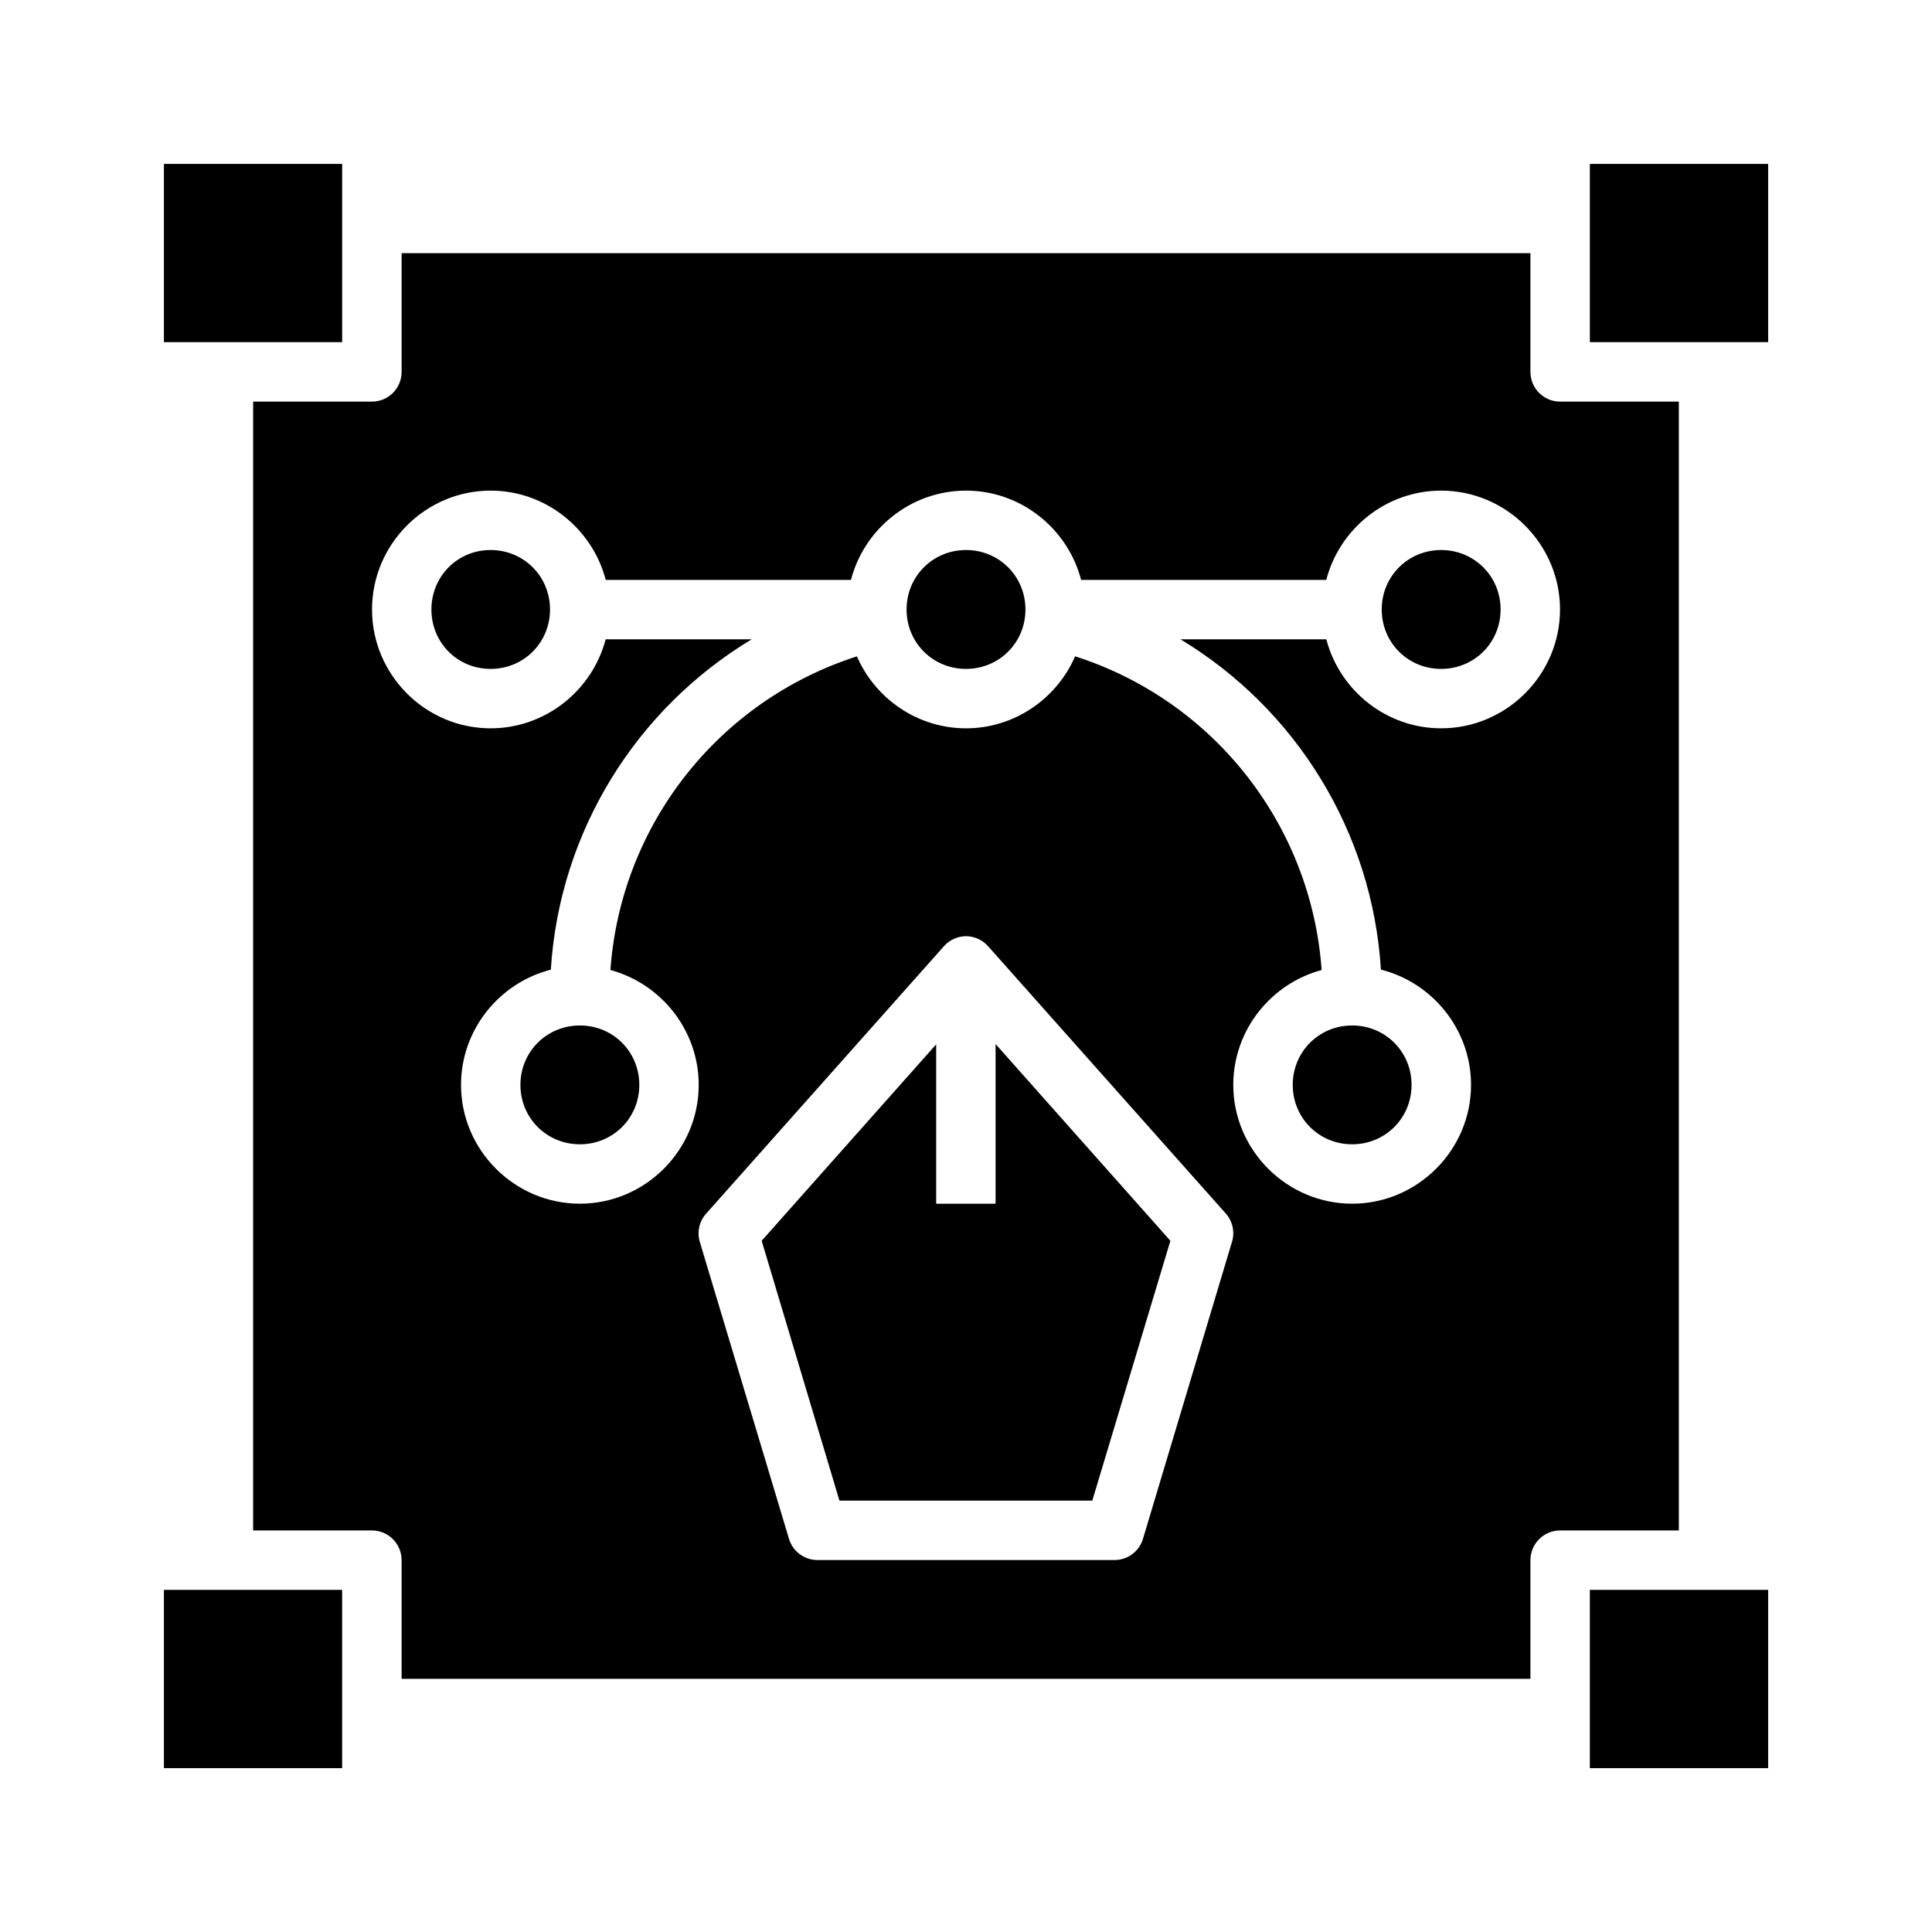 <?xml version="1.0" encoding="UTF-8"?>
<!-- Uploaded to: SVG Repo, www.svgrepo.com, Generator: SVG Repo Mixer Tools -->
<svg fill="#000000" width="800px" height="800px" version="1.1" viewBox="144 144 512 512" xmlns="http://www.w3.org/2000/svg">
 <g>
  <path d="m250.43 211.09v31.504c-0.016 4.324-3.516 7.824-7.84 7.84h-31.504v299.15h31.504c4.324 0.02 7.824 3.519 7.84 7.84v31.488h299.15v-31.488c0.02-4.32 3.519-7.82 7.84-7.84h31.488v-299.15h-31.488c-4.32-0.016-7.82-3.516-7.84-7.84v-31.504zm23.586 62.93c14.594 0 26.988 10.113 30.504 23.66h64.992c3.512-13.547 15.891-23.66 30.488-23.66 14.594 0 26.988 10.113 30.504 23.66h64.973c3.504-13.547 15.848-23.66 30.445-23.66 17.297 0 31.5 14.207 31.5 31.504s-14.203 31.488-31.5 31.488c-14.574 0-26.906-10.07-30.43-23.586h-38.652c30.504 18.387 50.84 50.898 53.121 87.531 13.656 3.438 23.879 15.879 23.879 30.551 0 17.297-14.207 31.484-31.504 31.484-17.297 0-31.504-14.188-31.504-31.484 0-14.508 9.988-26.844 23.414-30.445-2.742-38.473-28.641-71.379-65.328-83.133-4.852 11.184-16.023 19.082-28.918 19.082-12.891 0-24.051-7.887-28.906-19.066-36.684 11.754-62.582 44.648-65.328 83.117 13.418 3.606 23.398 15.941 23.398 30.445 0 17.297-14.188 31.484-31.488 31.484-17.297 0-31.5-14.188-31.5-31.484 0-14.645 10.18-27.07 23.801-30.535 2.281-36.656 22.684-69.168 53.227-87.547h-38.699c-3.535 13.516-15.918 23.586-30.488 23.586-17.297 0-31.426-14.191-31.426-31.488s14.129-31.504 31.426-31.504zm0 15.742c-8.789 0-15.684 6.973-15.684 15.762 0 8.789 6.894 15.742 15.684 15.742s15.742-6.953 15.742-15.742c0-8.789-6.953-15.762-15.742-15.762zm125.98 0c-8.789 0-15.746 6.973-15.746 15.762 0 8.789 6.957 15.742 15.746 15.742 8.785 0 15.758-6.953 15.758-15.742 0-8.789-6.973-15.762-15.758-15.762zm125.92 0c-8.789 0-15.746 6.973-15.746 15.762 0 8.789 6.957 15.742 15.746 15.742 8.785 0 15.758-6.953 15.758-15.742 0-8.789-6.973-15.762-15.758-15.762zm-125.92 102.34c2.25 0.008 4.387 0.984 5.871 2.672l62.992 70.836c1.809 2.047 2.426 4.887 1.629 7.5l-23.602 78.738c-1.008 3.32-4.074 5.586-7.547 5.578h-78.676c-3.477 0.016-6.551-2.254-7.562-5.578l-23.648-78.738c-0.777-2.625-0.137-5.465 1.691-7.5l62.992-70.836c1.48-1.684 3.613-2.656 5.859-2.672zm-102.32 23.66c-8.785 0-15.758 6.957-15.758 15.746 0 8.785 6.973 15.742 15.758 15.742 8.789 0 15.746-6.957 15.746-15.742 0-8.789-6.957-15.746-15.746-15.746zm204.66 0c-8.789 0-15.746 6.957-15.746 15.746 0 8.785 6.957 15.742 15.746 15.742 8.789 0 15.742-6.957 15.742-15.742 0-8.789-6.953-15.746-15.742-15.746zm-94.496 4.922v42.309h-15.742v-42.234l-46.25 52.062 20.617 68.863h67.004l20.695-68.863z"/>
  <path d="m565.33 565.33h47.246v47.246h-47.246z"/>
  <path d="m187.44 565.33h47.23v47.246h-47.23z"/>
  <path d="m565.33 187.44h47.246v47.23h-47.246z"/>
  <path d="m187.44 187.44h47.234v47.234h-47.234z"/>
 </g>
</svg>